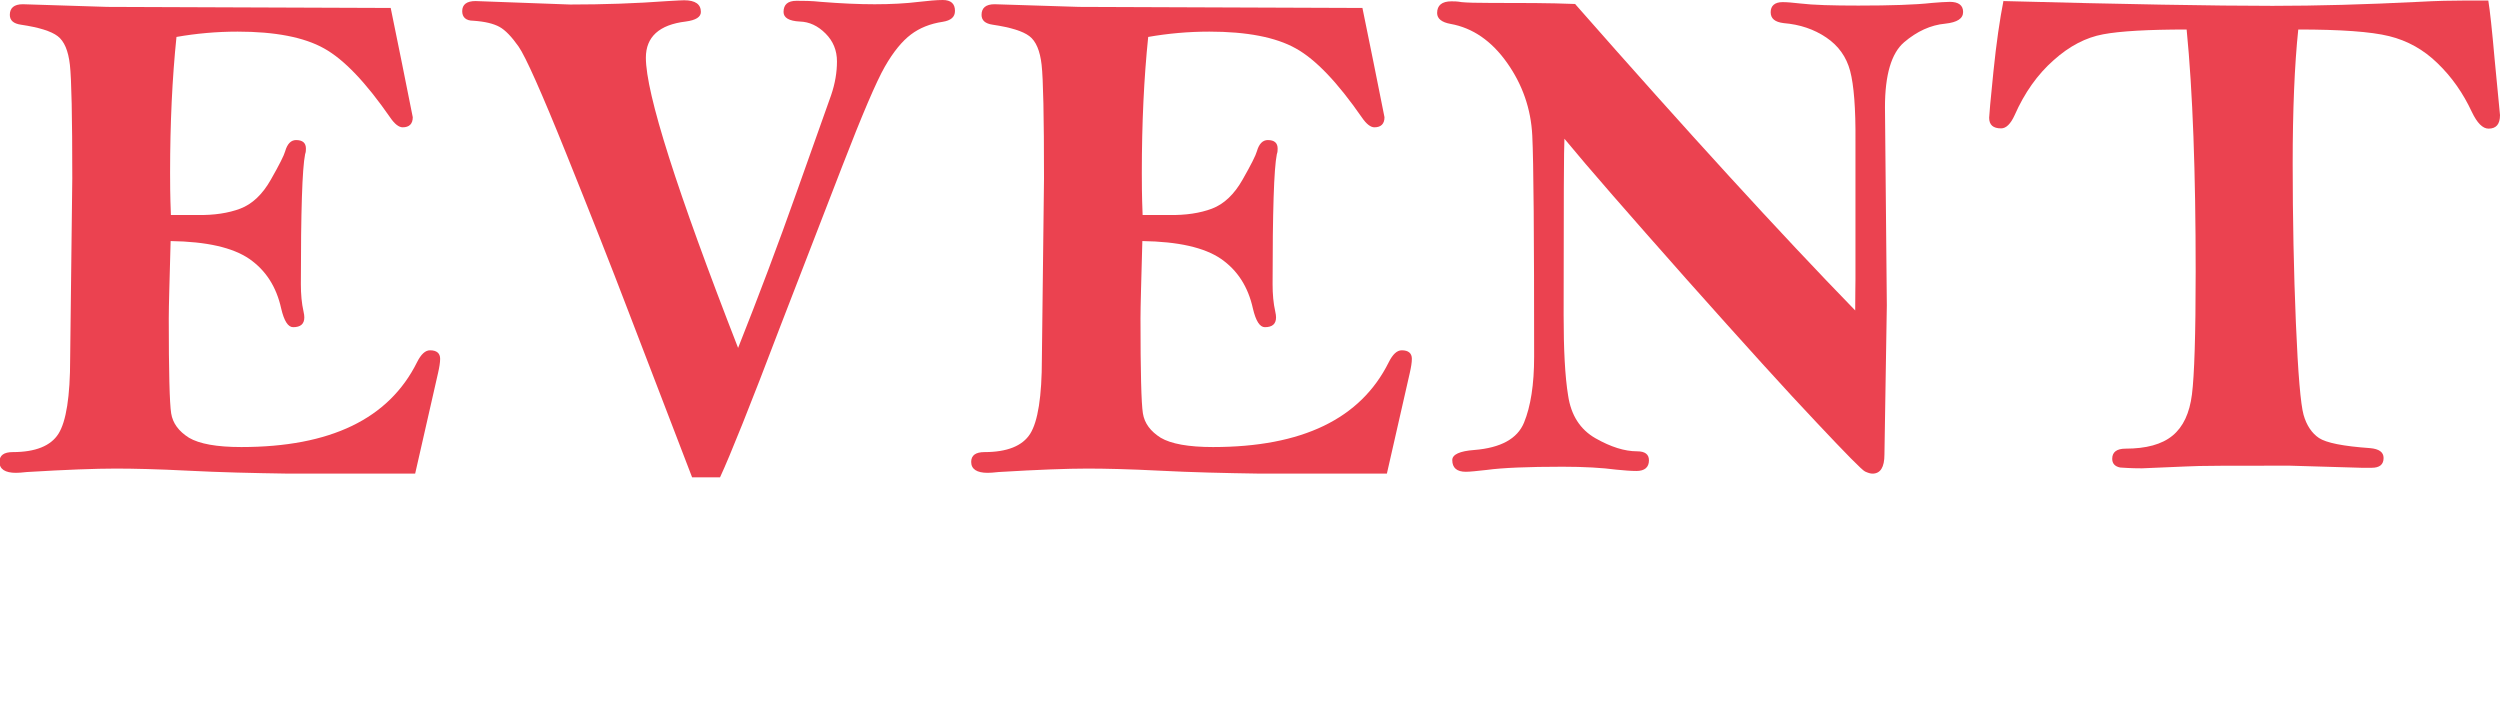 <?xml version="1.0" encoding="UTF-8"?><svg id="_レイヤー_2" xmlns="http://www.w3.org/2000/svg" viewBox="0 0 94.06 27.32"><defs><style>.cls-1{fill:#eb4250;}</style></defs><path class="cls-1" d="m14.7.3c.28,1.37.56,2.74.83,4.11,0,.25-.13.38-.38.38-.14,0-.3-.12-.47-.37-.91-1.31-1.73-2.18-2.49-2.6-.75-.42-1.84-.63-3.25-.63-.79,0-1.56.07-2.3.2-.16,1.55-.24,3.25-.24,5.11,0,.32,0,.85.03,1.59h1c.62.01,1.16-.07,1.61-.24s.84-.54,1.15-1.09c.32-.56.5-.92.54-1.07.08-.28.22-.42.41-.42.25,0,.37.11.37.32,0,.06,0,.13-.03.21-.11.54-.16,2.18-.16,4.89,0,.38.03.72.1,1.03.02.09.03.16.03.22,0,.25-.14.37-.42.37-.19,0-.34-.23-.45-.7-.18-.82-.58-1.44-1.2-1.87-.63-.43-1.61-.65-2.96-.67-.04,1.48-.07,2.45-.07,2.91,0,2,.03,3.19.09,3.57s.29.68.67.92c.39.23,1.04.35,1.97.35,3.35,0,5.55-1.06,6.61-3.19.15-.3.31-.45.49-.45.25,0,.38.11.38.32,0,.14-.03.32-.08.54l-.86,3.78h-4.77c-1.34-.02-2.6-.05-3.76-.11s-2.08-.08-2.74-.08c-.74,0-1.85.04-3.34.13-.18.02-.32.03-.41.03-.41,0-.62-.14-.62-.41,0-.25.17-.37.5-.37.85,0,1.43-.23,1.72-.69.29-.46.44-1.4.44-2.83l.08-6.78c0-2.32-.03-3.74-.09-4.27s-.21-.89-.46-1.08c-.25-.19-.71-.33-1.38-.43-.28-.04-.42-.16-.42-.37,0-.26.16-.4.49-.4l3.18.1,10.64.04h.02Z"/><path class="cls-1" d="m27.08,17.96h-1.04l-2.43-6.33c-.61-1.6-1.38-3.55-2.31-5.86s-1.53-3.65-1.79-4.02c-.26-.37-.5-.62-.72-.74s-.54-.2-.98-.23c-.28,0-.42-.13-.42-.36,0-.25.17-.38.5-.38l3.56.13c1.24,0,2.47-.04,3.68-.13.33-.02.54-.03.61-.03.42,0,.63.15.63.44,0,.19-.19.31-.57.36-1,.12-1.5.58-1.5,1.36,0,1.35,1.16,4.99,3.47,10.92.77-1.94,1.51-3.9,2.21-5.88l1.29-3.63c.15-.44.22-.86.22-1.27s-.14-.76-.43-1.05-.61-.44-.97-.45c-.4-.02-.61-.14-.61-.36,0-.28.16-.42.49-.42.25,0,.55,0,.92.04.75.06,1.42.09,2.02.09s1.18-.03,1.66-.09C34.93.03,35.23,0,35.47,0c.31,0,.46.14.46.41,0,.23-.15.36-.46.41-.47.07-.87.23-1.2.48s-.66.65-.98,1.21c-.32.56-.85,1.8-1.6,3.74l-2.34,6.05c-1.12,2.95-1.88,4.84-2.26,5.66h-.01Z"/><path class="cls-1" d="m51.26.3c.28,1.37.56,2.74.83,4.11,0,.25-.13.38-.38.38-.14,0-.3-.12-.47-.37-.91-1.31-1.73-2.18-2.49-2.6-.75-.42-1.84-.63-3.25-.63-.79,0-1.56.07-2.3.2-.16,1.55-.24,3.25-.24,5.11,0,.32,0,.85.03,1.59h1c.62.01,1.16-.07,1.61-.24s.84-.54,1.15-1.09c.32-.56.5-.92.54-1.07.08-.28.22-.42.41-.42.25,0,.37.11.37.32,0,.06,0,.13-.03.21-.11.54-.16,2.18-.16,4.89,0,.38.03.72.1,1.03.02.09.03.16.03.22,0,.25-.14.37-.42.37-.19,0-.34-.23-.45-.7-.18-.82-.58-1.44-1.2-1.87-.63-.43-1.61-.65-2.96-.67-.04,1.48-.07,2.45-.07,2.91,0,2,.03,3.19.09,3.57s.29.68.67.92c.39.23,1.04.35,1.97.35,3.35,0,5.55-1.06,6.61-3.19.15-.3.31-.45.49-.45.25,0,.38.11.38.32,0,.14-.03.32-.08.54l-.86,3.78h-4.77c-1.34-.02-2.6-.05-3.76-.11s-2.08-.08-2.74-.08c-.74,0-1.85.04-3.34.13-.18.02-.32.03-.41.03-.41,0-.62-.14-.62-.41,0-.25.17-.37.5-.37.85,0,1.43-.23,1.72-.69.29-.46.44-1.4.44-2.83l.08-6.78c0-2.32-.03-3.74-.09-4.27s-.21-.89-.46-1.08c-.25-.19-.71-.33-1.38-.43-.28-.04-.42-.16-.42-.37,0-.26.16-.4.49-.4l3.18.1,10.64.04h.02Z"/><path class="cls-1" d="m59.27.16c4.21,4.79,7.72,8.63,10.53,11.52,0-.6.01-.98.01-1.16v-5.21c.01-1.23-.06-2.11-.2-2.64-.14-.53-.44-.95-.9-1.26s-.99-.49-1.6-.54c-.33-.04-.49-.17-.49-.41s.15-.38.45-.38c.17,0,.38.02.65.05.5.06,1.23.08,2.2.08,1.21,0,2.14-.03,2.77-.1.26-.02.49-.04.67-.04.33,0,.5.13.5.38s-.22.39-.67.44c-.55.05-1.07.29-1.55.7s-.72,1.23-.72,2.44l.07,7.46-.09,5.61c0,.48-.15.72-.45.72-.08,0-.17-.03-.28-.08s-.71-.66-1.81-1.83c-1.1-1.16-2.74-2.97-4.92-5.42-2.17-2.45-3.7-4.2-4.58-5.27-.02.24-.03,2.45-.03,6.63,0,1.29.05,2.31.17,3.04.11.73.45,1.27,1.03,1.6.58.33,1.1.49,1.56.49.3,0,.45.11.45.34,0,.26-.16.4-.47.4-.2,0-.46-.02-.76-.05-.53-.07-1.2-.11-2.02-.11-1.31,0-2.26.04-2.85.12-.37.04-.63.07-.79.07-.34,0-.51-.15-.51-.44,0-.21.28-.34.83-.38.99-.08,1.62-.42,1.87-1.03s.38-1.43.38-2.48c0-4.54-.02-7.31-.07-8.32-.05-1.01-.37-1.92-.95-2.74s-1.29-1.31-2.12-1.46c-.34-.06-.51-.2-.51-.41,0-.29.18-.44.54-.44.09,0,.22,0,.38.03.2.02.57.03,1.09.03,1.14,0,2.21,0,3.19.04h0Z"/><path class="cls-1" d="m75.37.04c4.56.12,7.94.18,10.13.18,1.66,0,3.49-.05,5.49-.15.71-.04,1.3-.05,1.75-.05.18,0,.47,0,.88,0,.06.36.14,1.1.24,2.23l.2,2.08c0,.34-.14.51-.43.51-.22,0-.43-.21-.63-.63-.33-.71-.76-1.32-1.29-1.83-.52-.51-1.13-.85-1.82-1.02s-1.83-.25-3.42-.25c-.14,1.34-.21,3.03-.21,5.05s.04,4.06.12,5.98.18,3.08.29,3.47c.11.39.31.69.58.87s.91.31,1.92.38c.34.03.51.15.51.37,0,.25-.15.37-.45.37h-.37l-2.73-.08c-2.13,0-3.42,0-3.88.03l-1.66.07c-.13,0-.4,0-.82-.03-.2-.04-.3-.15-.3-.33,0-.25.17-.38.5-.38.78,0,1.37-.16,1.77-.49s.64-.84.73-1.55c.09-.71.14-2.24.14-4.61,0-3.74-.11-6.78-.34-9.12-1.45,0-2.5.06-3.14.18-.65.12-1.27.44-1.87.98-.6.53-1.09,1.22-1.46,2.06-.15.33-.32.5-.51.5-.3,0-.45-.13-.45-.4,0-.08.05-.66.16-1.73.11-1.08.24-1.97.38-2.68h0Z"/></svg>